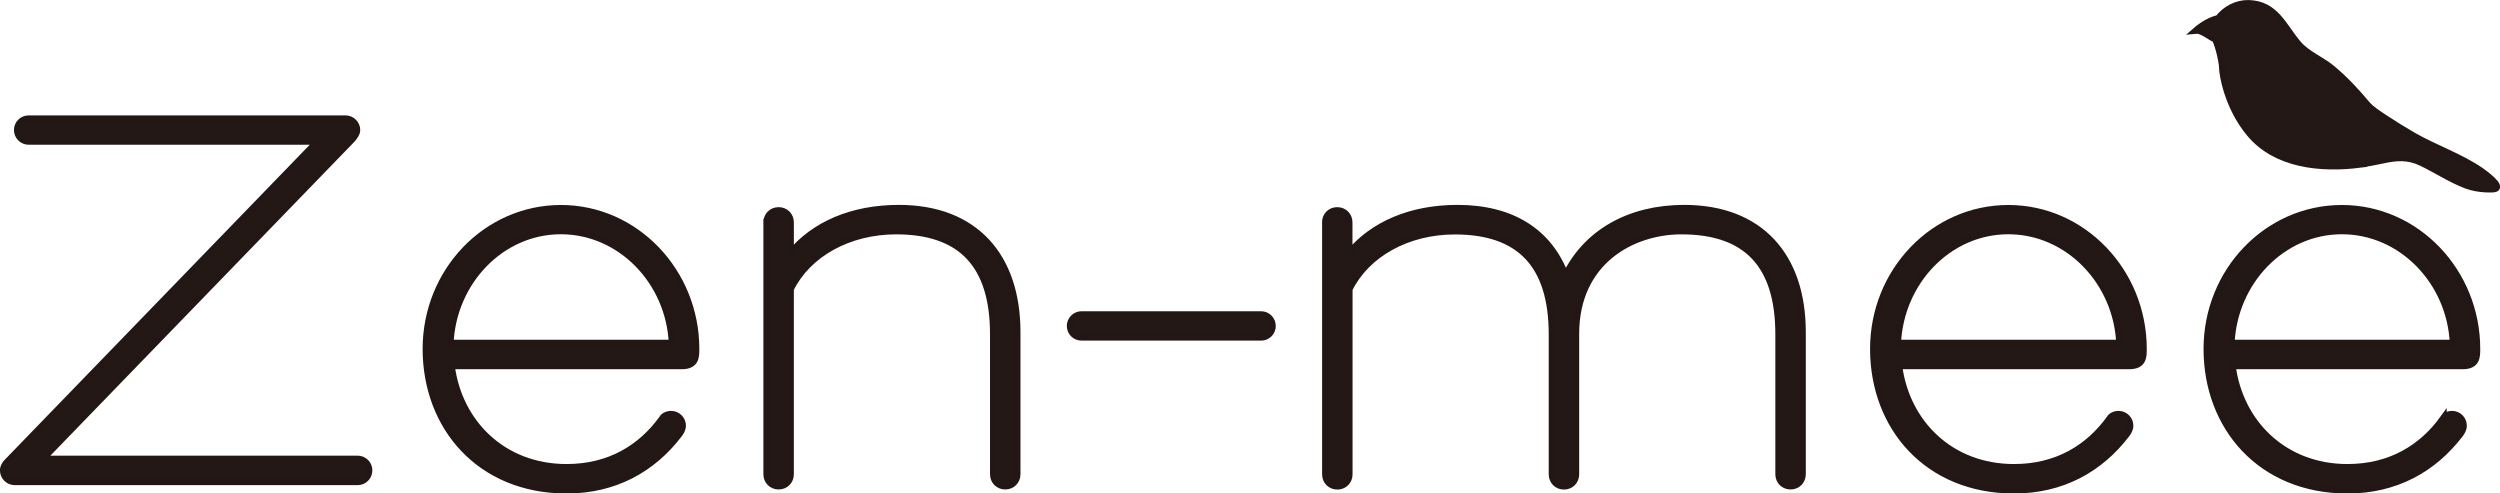<?xml version="1.0" encoding="UTF-8"?><svg id="_レイヤー_2" xmlns="http://www.w3.org/2000/svg" width="89.47mm" height="17.66mm" viewBox="0 0 253.62 50.06"><defs><style>.cls-1{stroke-width:.71px;}.cls-1,.cls-2{fill:#231815;stroke:#221714;}.cls-2{stroke-width:.71px;}</style></defs><g id="_注意"><path class="cls-2" d="M.81,46.81L32.26,14.33H2.91c-.62,0-1.14-.51-1.14-1.14s.51-1.13,1.14-1.13h32.14c.62,0,1.14.51,1.14,1.13,0,.34-.23.62-.46.91L4.27,46.58h32.02c.62,0,1.13.51,1.13,1.14s-.51,1.14-1.13,1.14H1.49c-.62,0-1.14-.51-1.14-1.14,0-.34.17-.62.46-.91Z"/><path class="cls-2" d="M67.18,42.49c.17-.28.51-.45.91-.45.62,0,1.14.51,1.14,1.14,0,.34-.17.62-.34.85-2.72,3.58-6.59,5.68-11.41,5.68-8.8,0-14.25-6.42-14.25-14.31s6.13-14.25,13.68-14.25,13.68,6.42,13.68,14.25c0,.79,0,1.7-1.42,1.7h-23.39c.74,5.79,5.22,10.33,11.7,10.33,4.43,0,7.61-2.04,9.71-4.94ZM45.66,34.82h22.54c-.28-6.25-5.22-11.41-11.3-11.41s-10.96,5.17-11.24,11.41Z"/><path class="cls-2" d="M77.8,22.56c0-.68.51-1.19,1.19-1.19s1.19.51,1.19,1.19v3.18c2.44-2.95,6.3-4.6,11.01-4.6,7.72,0,11.98,4.88,11.98,12.55v14.42c0,.68-.51,1.19-1.19,1.19s-1.19-.51-1.19-1.19v-14.19c0-7.1-3.29-10.5-9.88-10.5-4.83,0-8.97,2.33-10.73,5.9v18.79c0,.68-.51,1.19-1.19,1.19s-1.19-.51-1.19-1.19v-25.55Z"/><path class="cls-2" d="M109.71,31.93h18.23c.62,0,1.13.51,1.13,1.14s-.51,1.13-1.13,1.13h-18.23c-.62,0-1.13-.51-1.13-1.13s.51-1.14,1.13-1.14Z"/><path class="cls-2" d="M134.47,22.56c0-.68.51-1.19,1.19-1.19s1.19.51,1.19,1.19v3.18c2.44-2.95,6.3-4.6,11.01-4.6,5.56,0,9.31,2.44,10.96,6.87,2.1-4.37,6.47-6.87,12.04-6.87,7.72,0,11.98,4.88,11.98,12.55v14.42c0,.68-.51,1.19-1.19,1.19s-1.19-.51-1.19-1.19v-14.19c0-7.1-3.29-10.5-9.88-10.5-5.05,0-10.73,3.12-10.73,10.45v14.25c0,.68-.51,1.19-1.19,1.19s-1.19-.51-1.19-1.19v-14.19c0-7.1-3.29-10.5-9.88-10.5-4.83,0-8.97,2.33-10.73,5.9v18.79c0,.68-.51,1.19-1.19,1.19s-1.19-.51-1.19-1.19v-25.55Z"/><path class="cls-2" d="M214.02,42.49c.17-.28.51-.45.91-.45.62,0,1.14.51,1.14,1.14,0,.34-.17.62-.34.85-2.73,3.58-6.59,5.68-11.41,5.68-8.8,0-14.25-6.42-14.25-14.31s6.13-14.25,13.68-14.25,13.68,6.42,13.68,14.25c0,.79,0,1.7-1.42,1.7h-23.39c.74,5.79,5.22,10.33,11.7,10.33,4.43,0,7.61-2.04,9.71-4.94ZM192.5,34.82h22.54c-.28-6.25-5.22-11.41-11.3-11.41s-10.96,5.17-11.24,11.41Z"/><path class="cls-2" d="M247.86,42.49c.17-.28.51-.45.91-.45.62,0,1.13.51,1.13,1.14,0,.34-.17.62-.34.85-2.73,3.58-6.59,5.68-11.41,5.68-8.8,0-14.25-6.42-14.25-14.31s6.13-14.25,13.68-14.25,13.68,6.42,13.68,14.25c0,.79,0,1.7-1.42,1.7h-23.39c.74,5.79,5.22,10.33,11.7,10.33,4.43,0,7.61-2.04,9.71-4.94ZM226.34,34.82h22.54c-.28-6.25-5.22-11.41-11.3-11.41s-10.96,5.17-11.24,11.41Z"/><path class="cls-1" d="M239.41,16.64c.76-.1,1.51-.23,2.22-.39,1.48-.33,2.68-.42,4.06.25,1.53.74,2.95,1.69,4.54,2.29,1.31.49,2.75.37,2.75.37,1.09-.13-1.14-1.69-1.35-1.84-2.13-1.45-4.6-2.26-6.82-3.54-.99-.57-1.96-1.17-2.91-1.8-.62-.42-1.34-.85-1.83-1.43-1.08-1.3-2.25-2.54-3.55-3.62-1.08-.88-2.47-1.4-3.39-2.47-1.5-1.75-2.27-4.03-5.01-4.1-1.2-.03-2.35.58-3.08,1.53-1.08.19-2.21,1.18-2.21,1.18.56-.05,1.6.8,1.84.85.24.05.8,2.26.8,2.92s.51,3.97,2.77,6.69c2.64,3.18,7.2,3.64,11.19,3.13Z"/></g></svg>